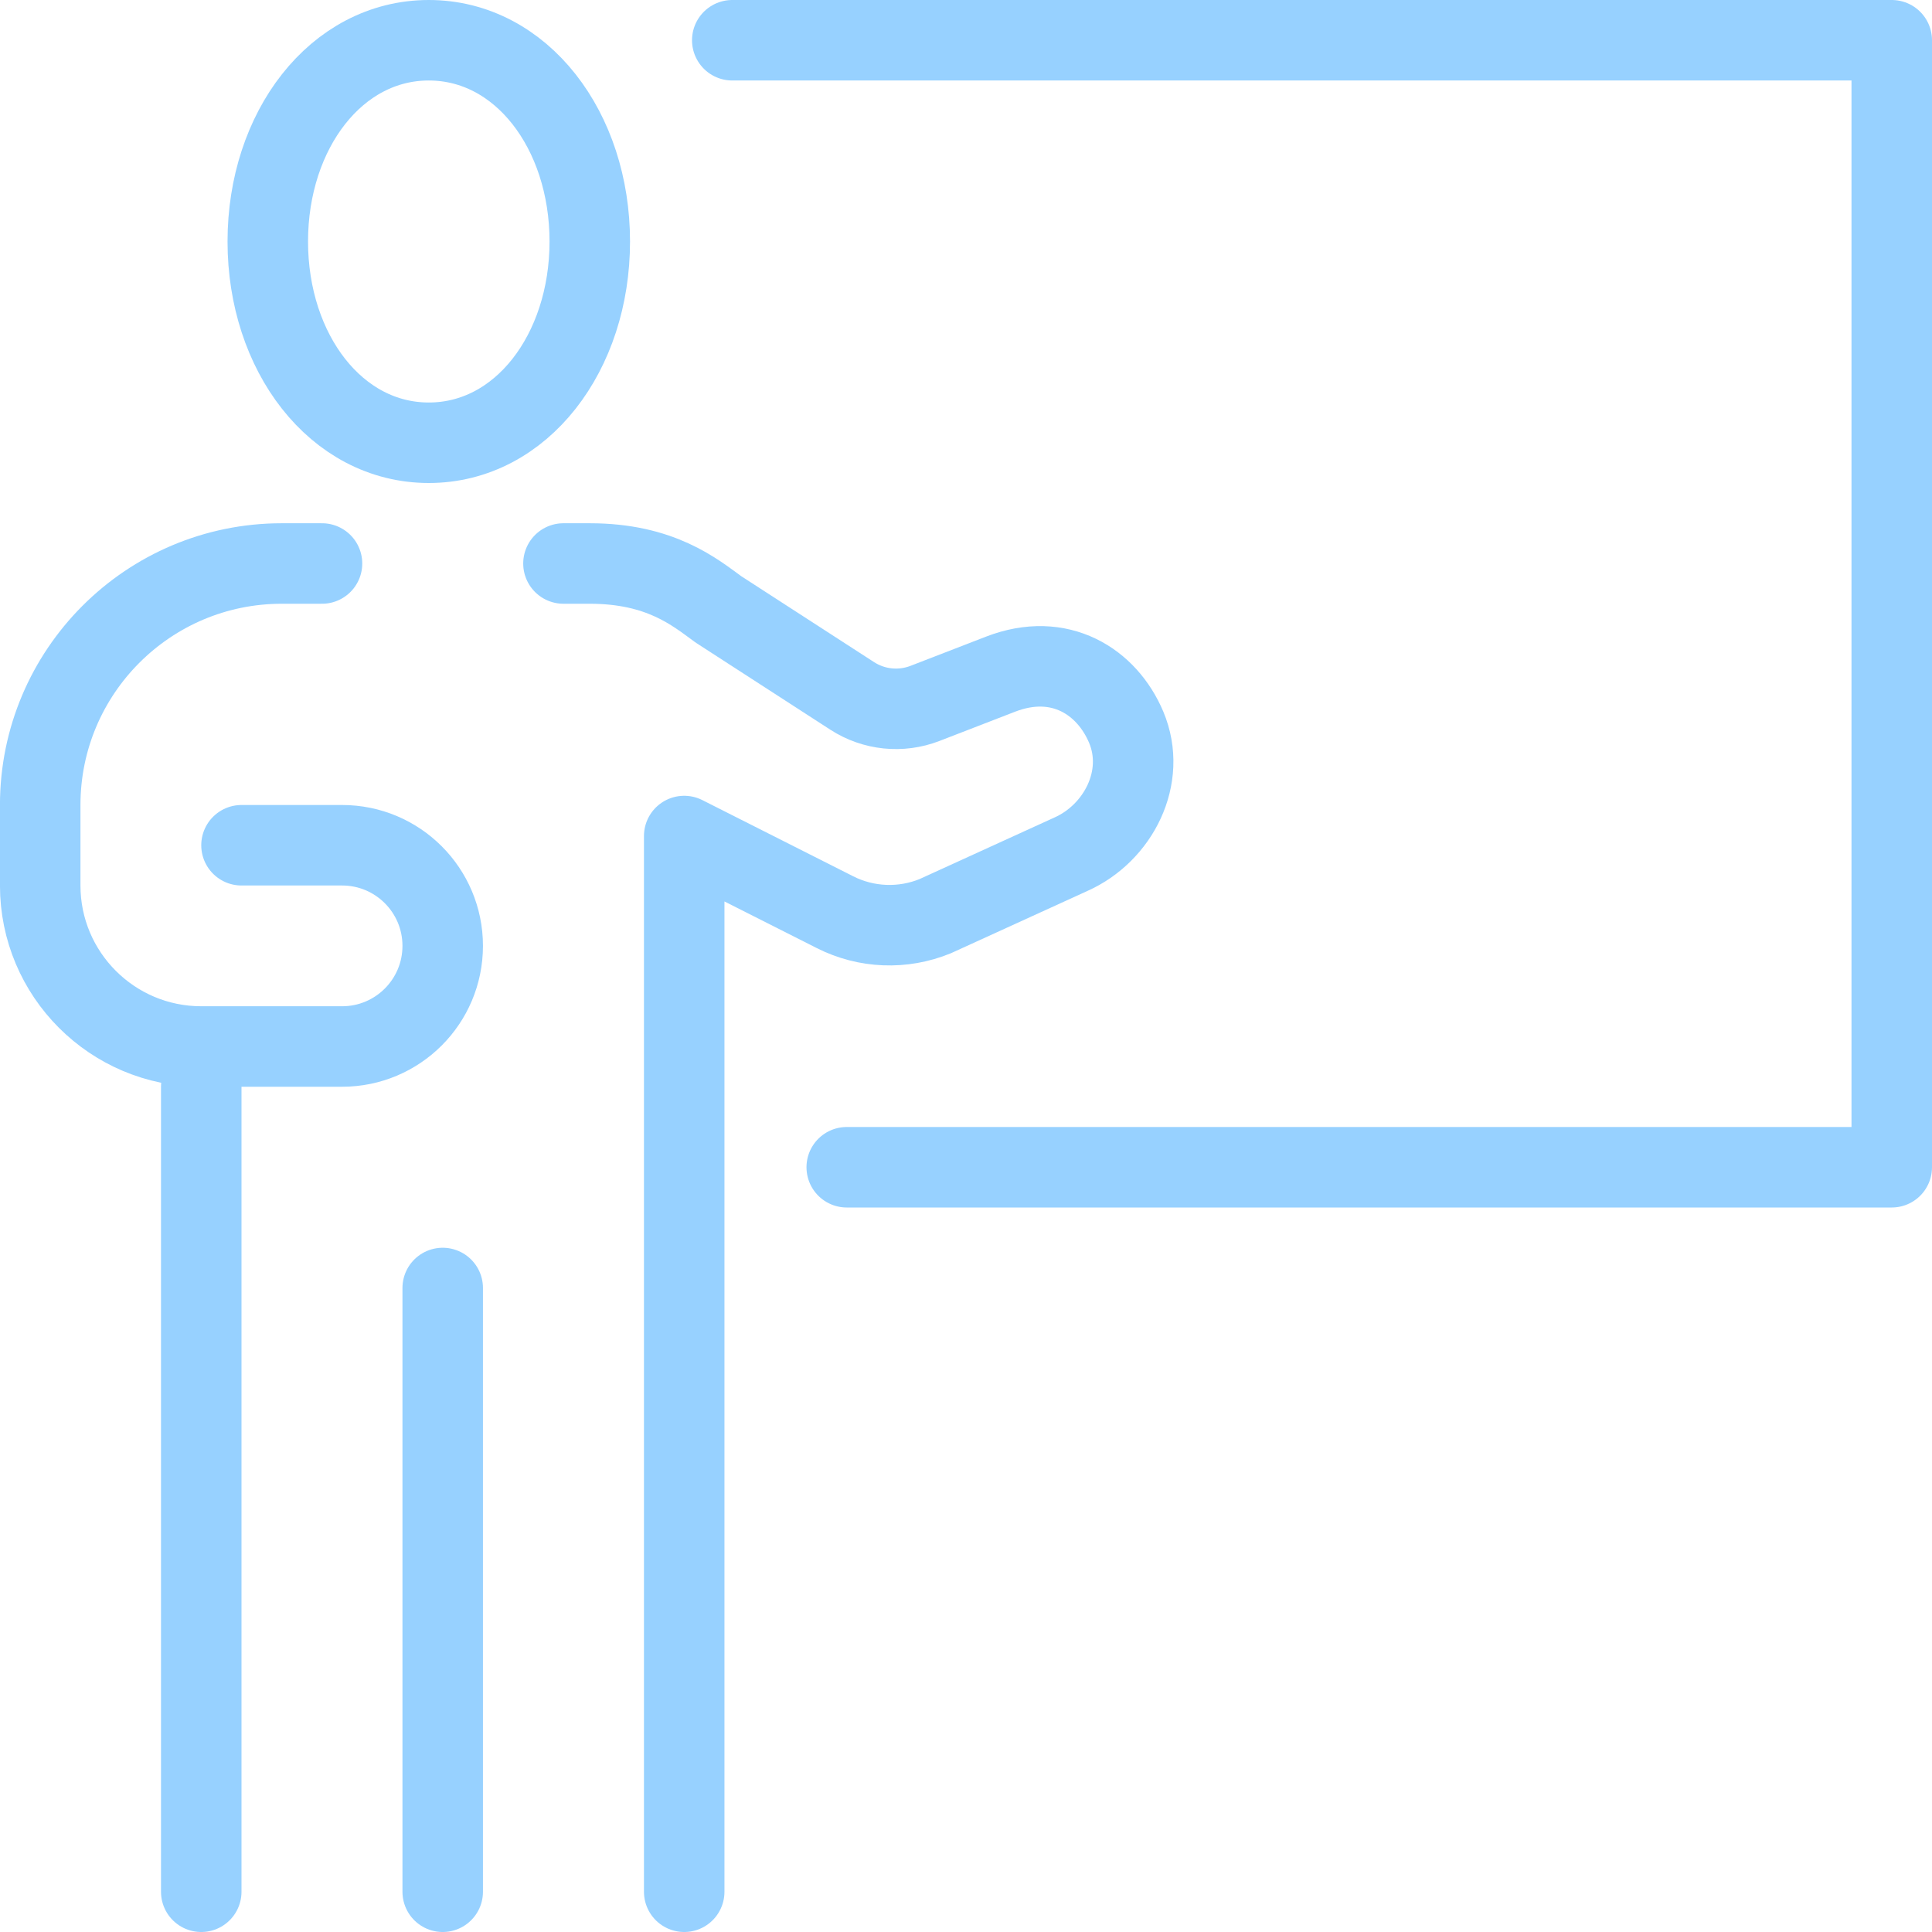 <?xml version="1.0" encoding="UTF-8"?> <svg xmlns="http://www.w3.org/2000/svg" xmlns:xlink="http://www.w3.org/1999/xlink" width="48px" height="48px" viewBox="0 0 48 48" version="1.1"><title>Group 13</title><g id="NSM-Content-Wireframes" stroke="none" stroke-width="1" fill="none" fill-rule="evenodd" stroke-linecap="round" stroke-linejoin="round"><g id="Age-Stage-Pre-school" transform="translate(-565, -5793)" stroke="#97D1FF" stroke-width="2"><g id="Group-13" transform="translate(566, 5794)"><path d="M13.653,5 C13.653,7.762 11.954,10 9.653,10 C7.352,10 5.653,7.762 5.653,5 C5.653,2.238 7.352,0 9.653,0 C11.954,0 13.653,2.238 13.653,5 Z" id="Stroke-1"></path><line x1="4" y1="26" x2="4" y2="46" id="Stroke-3"></line><line x1="9.999" y1="46" x2="9.999" y2="31" id="Stroke-5"></line><path d="M7,13 L6,13 C2.687,13 -0.001,15.687 -0.001,19 L-0.001,21 C-0.001,23.209 1.792,25 3.999,25 L7.5,25 C8.88,25 9.999,23.881 9.999,22.5 C9.999,21.119 8.88,20 7.5,20 L5,20" id="Stroke-7"></path><path d="M12.999,13 L13.653,13 C15.411,13 16.262,13.712 16.848,14.139 L20.173,16.29 C20.711,16.638 21.383,16.707 21.981,16.476 L23.86,15.749 C25.331,15.181 26.502,15.934 26.98,17.067 C27.504,18.313 26.778,19.701 25.609,20.222 L22.235,21.762 C21.43,22.092 20.521,22.056 19.745,21.663 L15.999,19.771 L15.999,46" id="Stroke-9"></path><polyline id="Stroke-11" points="17.193 0 46 0 46 28 20.037 28"></polyline></g></g></g></svg> 